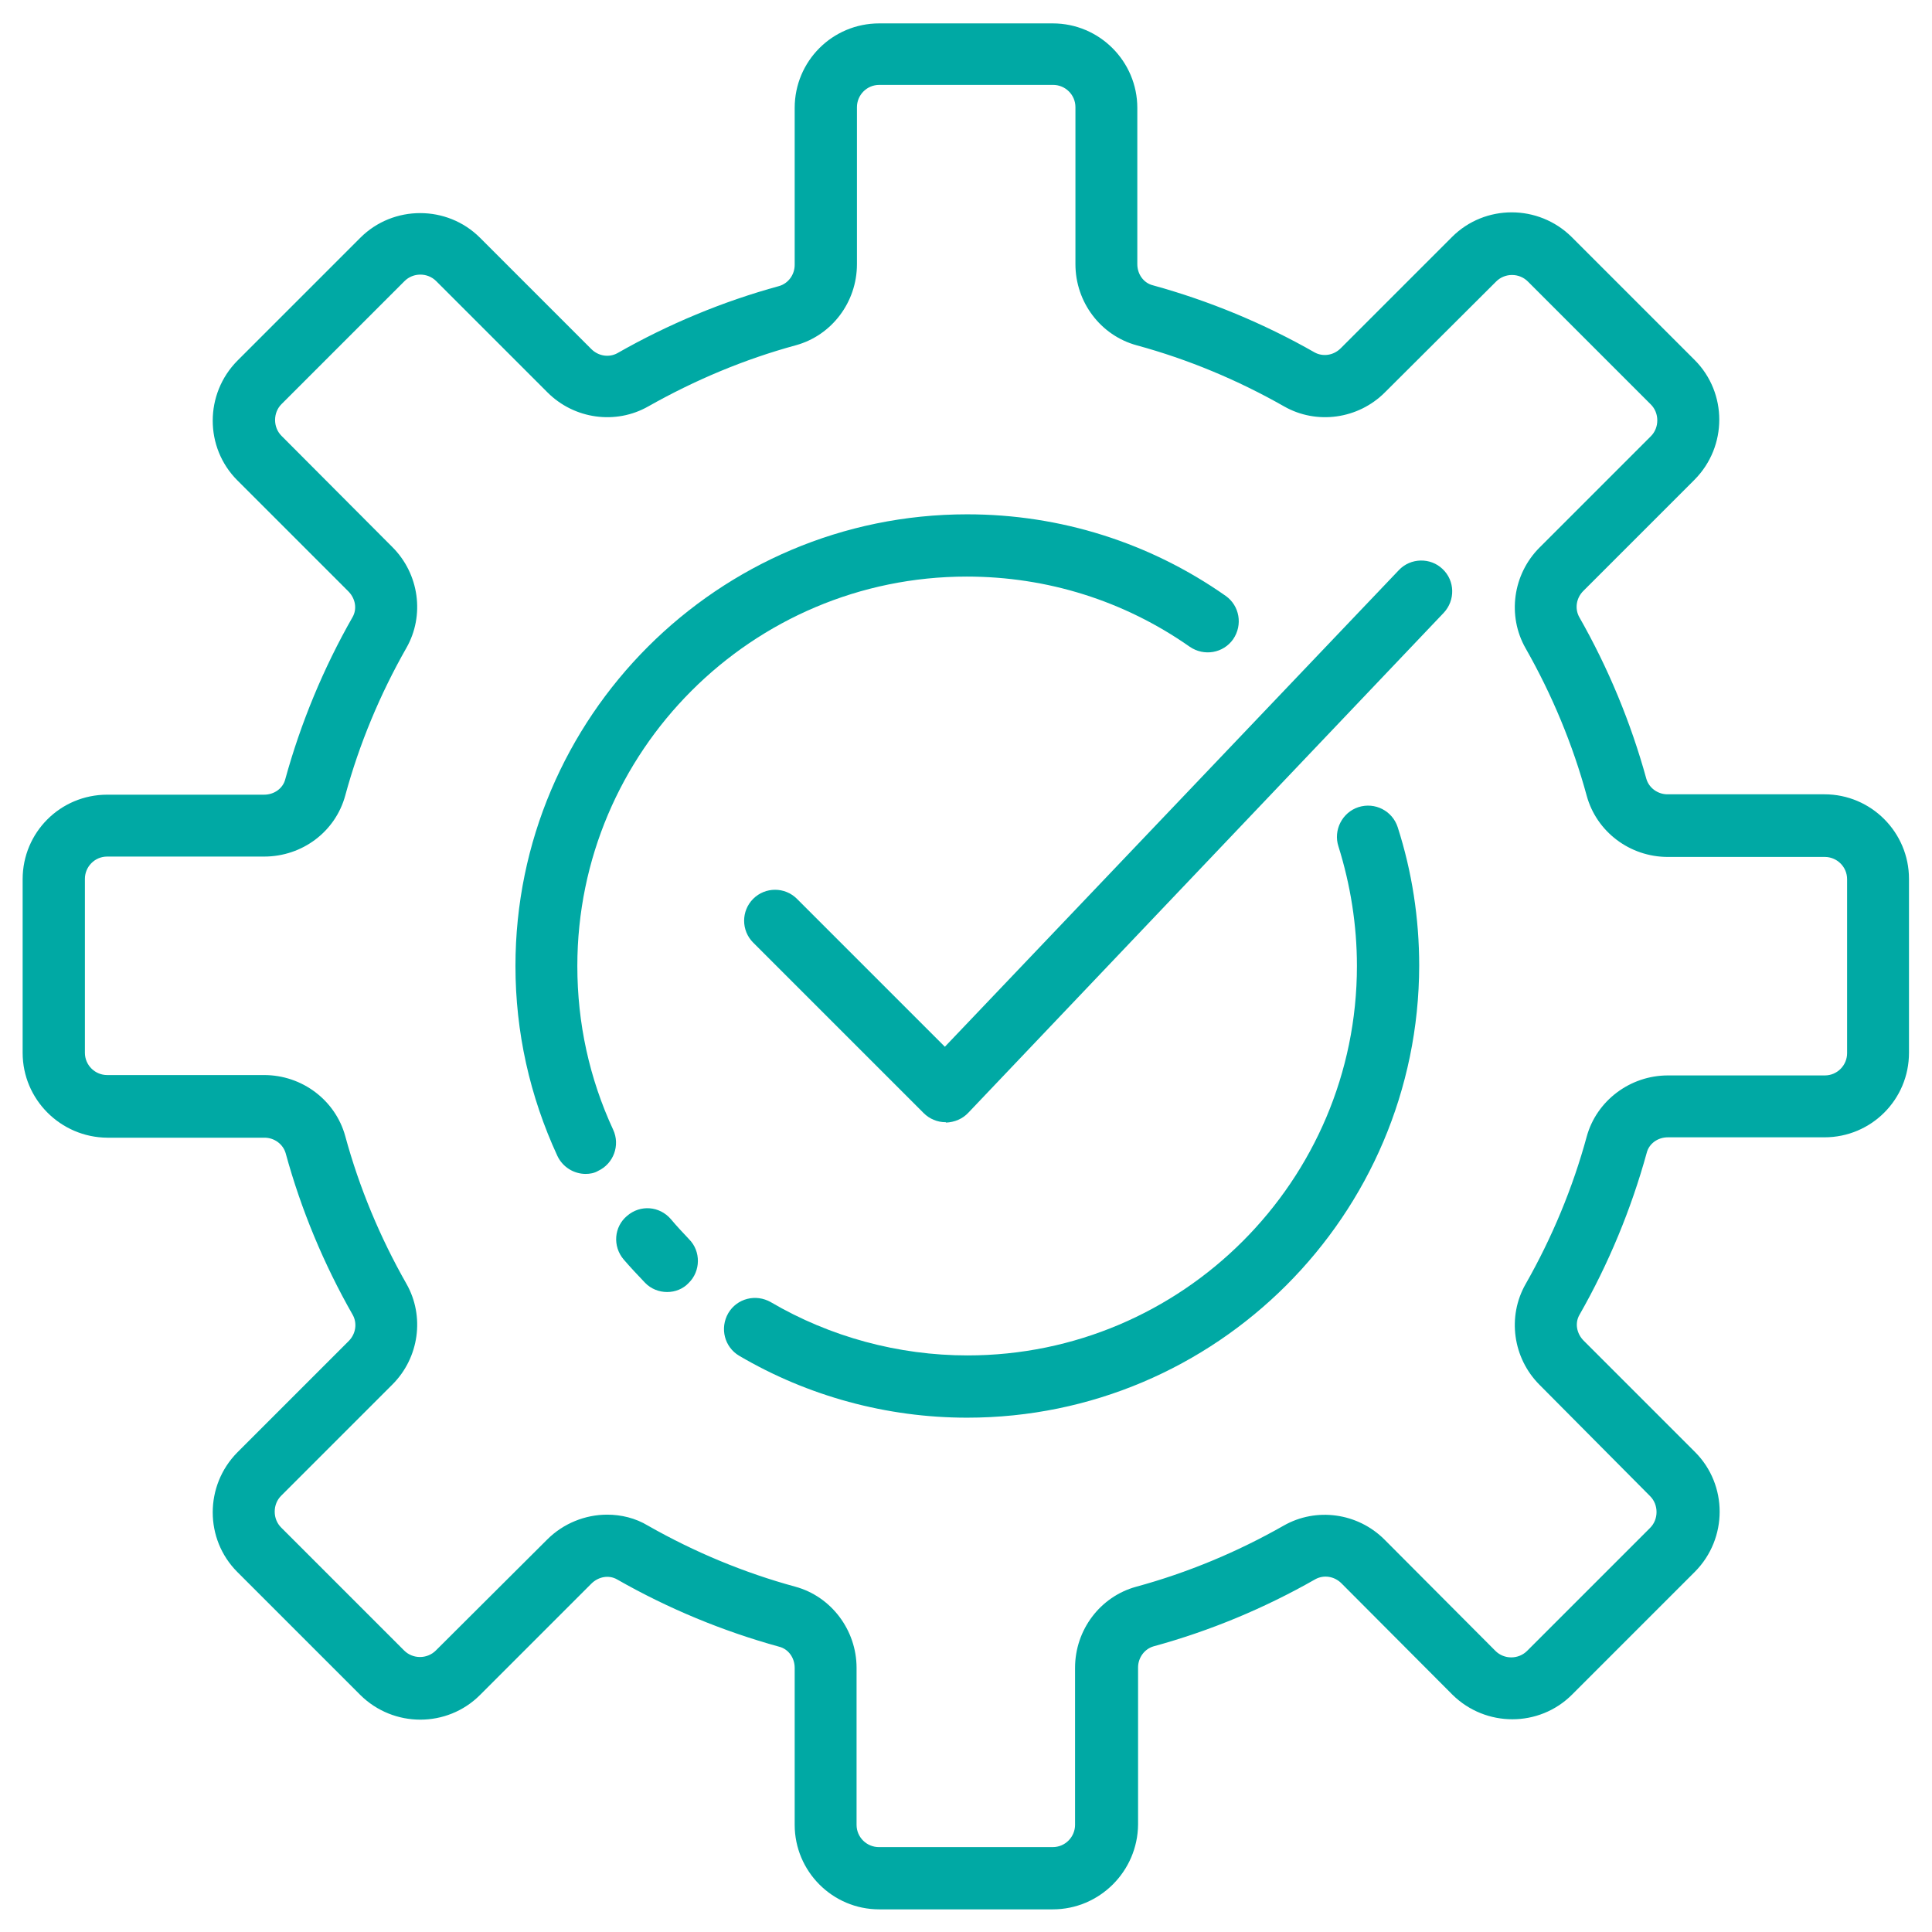 <?xml version="1.0" encoding="utf-8"?>
<!-- Generator: Adobe Illustrator 25.2.0, SVG Export Plug-In . SVG Version: 6.00 Build 0)  -->
<svg version="1.1" xmlns="http://www.w3.org/2000/svg" xmlns:xlink="http://www.w3.org/1999/xlink" x="0px" y="0px"
	 viewBox="0 0 512 512" style="enable-background:new 0 0 512 512;" xml:space="preserve">
<style type="text/css">
	.st0{fill:#00A9A4;}
</style>
<g id="Layer_1">
</g>
<g id="Layer_2">
</g>
<g id="Layer_3">
	<g>
		<g>
			<g>
				<g>
					<g>
						<g>
							<path class="st0" d="M279,506H233c-12.4,0-22.4-10.1-22.4-22.4l0-41.6c0-2.7-1.7-5-4.1-5.6c-14.9-4.1-29.4-10.1-42.9-17.8
								c-2.2-1.3-5-0.8-6.9,1.1l-29.5,29.5c-8.7,8.7-22.9,8.7-31.7,0l-32.6-32.6c-8.7-8.7-8.7-22.9,0-31.7l29.5-29.5
								c1.9-1.9,2.3-4.7,1.1-6.9c-7.7-13.5-13.7-27.9-17.8-42.9c-0.7-2.4-3-4.1-5.6-4.1H28.4C16.1,301.4,6,291.4,6,279V233
								c0-12.4,10-22.4,22.4-22.4H70c2.7,0,5-1.7,5.6-4.1c4.1-14.9,10.1-29.4,17.8-42.9c1.3-2.2,0.8-5-1.1-6.9l-29.4-29.4
								c-8.7-8.7-8.7-22.9,0-31.7l32.6-32.6c8.7-8.7,23-8.7,31.7,0l29.5,29.5c1.9,1.9,4.7,2.3,6.9,1.1c13.5-7.7,27.9-13.7,42.9-17.8
								c2.4-0.7,4.1-3,4.1-5.6l0-41.6c0-12.4,10-22.4,22.4-22.4H279c12.4,0,22.4,10.1,22.4,22.4V70c0,2.7,1.7,5,4.1,5.6
								c14.9,4.1,29.4,10.1,42.9,17.8c2.2,1.2,5,0.8,6.9-1.1l29.5-29.5c8.7-8.7,22.9-8.7,31.7,0l32.6,32.6c8.7,8.7,8.7,22.9,0,31.7
								l-29.5,29.5c-1.9,1.9-2.3,4.7-1.1,6.9c7.7,13.5,13.7,28,17.8,42.9c0.7,2.4,3,4.1,5.6,4.1h41.6c12.4,0,22.4,10.1,22.4,22.4
								V279c0,12.4-10,22.4-22.4,22.4H442c-2.7,0-5,1.7-5.6,4.1c-4.1,14.9-10.1,29.4-17.8,42.9c-1.3,2.2-0.8,5,1.1,6.9l29.5,29.5
								c8.7,8.7,8.7,22.9,0,31.7l-32.6,32.6c-8.7,8.7-22.9,8.7-31.7,0l-29.4-29.5c-1.9-1.9-4.7-2.3-6.9-1.1
								c-13.5,7.7-27.9,13.7-42.9,17.8c-2.4,0.7-4.1,3-4.1,5.6v41.6C301.5,495.9,291.4,506,279,506z M160.9,401.4
								c3.7,0,7.5,0.9,10.8,2.9c12.3,7,25.5,12.5,39.1,16.2c9.5,2.6,16.2,11.5,16.2,21.5l0,41.6c0,3.3,2.7,5.9,5.9,5.9H279
								c3.3,0,5.9-2.7,5.9-5.9V442c0-10.1,6.7-18.9,16.2-21.5c13.6-3.7,26.8-9.2,39.1-16.2c8.6-4.9,19.6-3.4,26.7,3.7l29.4,29.5
								c2.3,2.3,6.1,2.3,8.4,0l32.6-32.6c1.1-1.1,1.7-2.6,1.7-4.2s-0.6-3.1-1.7-4.2L408,367c-7.1-7.1-8.6-18.1-3.7-26.7
								c7-12.3,12.5-25.5,16.2-39.1c2.6-9.5,11.5-16.2,21.5-16.2h41.6c3.3,0,5.9-2.7,5.9-5.9V233c0-3.3-2.7-5.9-5.9-5.9H442
								c-10.1,0-18.9-6.7-21.5-16.2c-3.7-13.6-9.2-26.8-16.2-39.1c-4.9-8.6-3.4-19.6,3.7-26.7l29.5-29.5c1.1-1.1,1.7-2.6,1.7-4.2
								c0-1.6-0.6-3.1-1.7-4.2l-32.6-32.6c-2.3-2.3-6.1-2.3-8.4,0L367,104c-7.1,7.1-18.1,8.6-26.7,3.7c-12.3-7-25.5-12.5-39.1-16.2
								C291.7,88.9,285,80.1,285,70V28.4c0-3.3-2.7-5.9-5.9-5.9H233c-3.3,0-5.9,2.7-5.9,5.9l0,41.6c0,10.1-6.7,18.9-16.2,21.5
								c-13.6,3.7-26.7,9.2-39.1,16.2c-8.6,4.9-19.6,3.4-26.7-3.7l-29.5-29.5c-2.3-2.3-6.1-2.3-8.4,0l-32.6,32.6
								c-1.1,1.1-1.7,2.6-1.7,4.2c0,1.6,0.6,3.1,1.7,4.2L104,145c7.1,7.1,8.6,18.1,3.7,26.7c-7,12.3-12.5,25.5-16.2,39.1
								C88.9,220.4,80.1,227,70,227H28.4c-3.3,0-5.9,2.7-5.9,5.9V279c0,3.3,2.7,5.9,5.9,5.9H70c10.1,0,18.9,6.7,21.5,16.2
								c3.7,13.6,9.2,26.8,16.2,39.1c4.9,8.6,3.4,19.6-3.7,26.7l-29.5,29.5c-1.1,1.1-1.7,2.6-1.7,4.2s0.6,3.1,1.7,4.2l32.6,32.6
								c2.3,2.3,6.1,2.3,8.4,0L145,408C149.3,403.7,155.1,401.4,160.9,401.4z"/>
						</g>
					</g>
				</g>
			</g>
		</g>
		<g>
			<g>
				<g>
					<g>
						<g>
							<path class="st0" d="M256.3,375.7c-21.3,0-42.2-5.7-60.4-16.4c-3.9-2.3-5.2-7.3-2.9-11.3c2.3-3.9,7.3-5.2,11.3-2.9
								c15.7,9.2,33.8,14.1,52.1,14.1c56.9,0,103.2-46.3,103.2-103.2c0-10.8-1.7-21.5-4.9-31.7c-1.4-4.3,1-9,5.3-10.4
								c4.4-1.4,9,1,10.4,5.3c3.8,11.8,5.7,24.2,5.7,36.7C376,322,322.3,375.7,256.3,375.7z"/>
						</g>
					</g>
				</g>
			</g>
			<g>
				<g>
					<g>
						<g>
							<path class="st0" d="M176.8,342.4c-2.1,0-4.3-0.8-5.9-2.5c-1.9-2-3.8-4-5.6-6.1c-3-3.5-2.6-8.7,0.9-11.6
								c3.5-3,8.6-2.6,11.6,0.9c1.5,1.8,3.2,3.6,4.8,5.3c3.2,3.2,3.1,8.5-0.1,11.6C181,341.6,178.9,342.4,176.8,342.4z"/>
						</g>
					</g>
				</g>
			</g>
			<g>
				<g>
					<g>
						<g>
							<path class="st0" d="M155.2,311.1c-3.1,0-6.1-1.8-7.5-4.8c-7.3-15.8-11.1-32.8-11.1-50.3c0-66,53.7-119.7,119.7-119.7
								c24.7,0,48.4,7.5,68.5,21.6c3.7,2.6,4.6,7.7,2,11.5c-2.6,3.7-7.7,4.6-11.5,2c-17.4-12.2-37.8-18.6-59.1-18.6
								c-56.9,0-103.2,46.3-103.2,103.2c0,15.2,3.2,29.8,9.5,43.4c1.9,4.1,0.1,9-4,10.9C157.5,310.9,156.3,311.1,155.2,311.1z"/>
						</g>
					</g>
				</g>
			</g>
			<g>
				<g>
					<g>
						<g>
							<path class="st0" d="M250.6,297.4c-2.2,0-4.3-0.9-5.8-2.4l-45.2-45.2c-3.2-3.2-3.2-8.4,0-11.6c3.2-3.2,8.4-3.2,11.6,0
								l39.2,39.2l120.3-126.3c3.1-3.3,8.4-3.4,11.6-0.3c3.3,3.1,3.4,8.3,0.3,11.6L256.6,294.9c-1.5,1.6-3.6,2.5-5.9,2.6
								C250.7,297.4,250.7,297.4,250.6,297.4z"/>
						</g>
					</g>
				</g>
			</g>
		</g>
	</g>
</g>
</svg>
